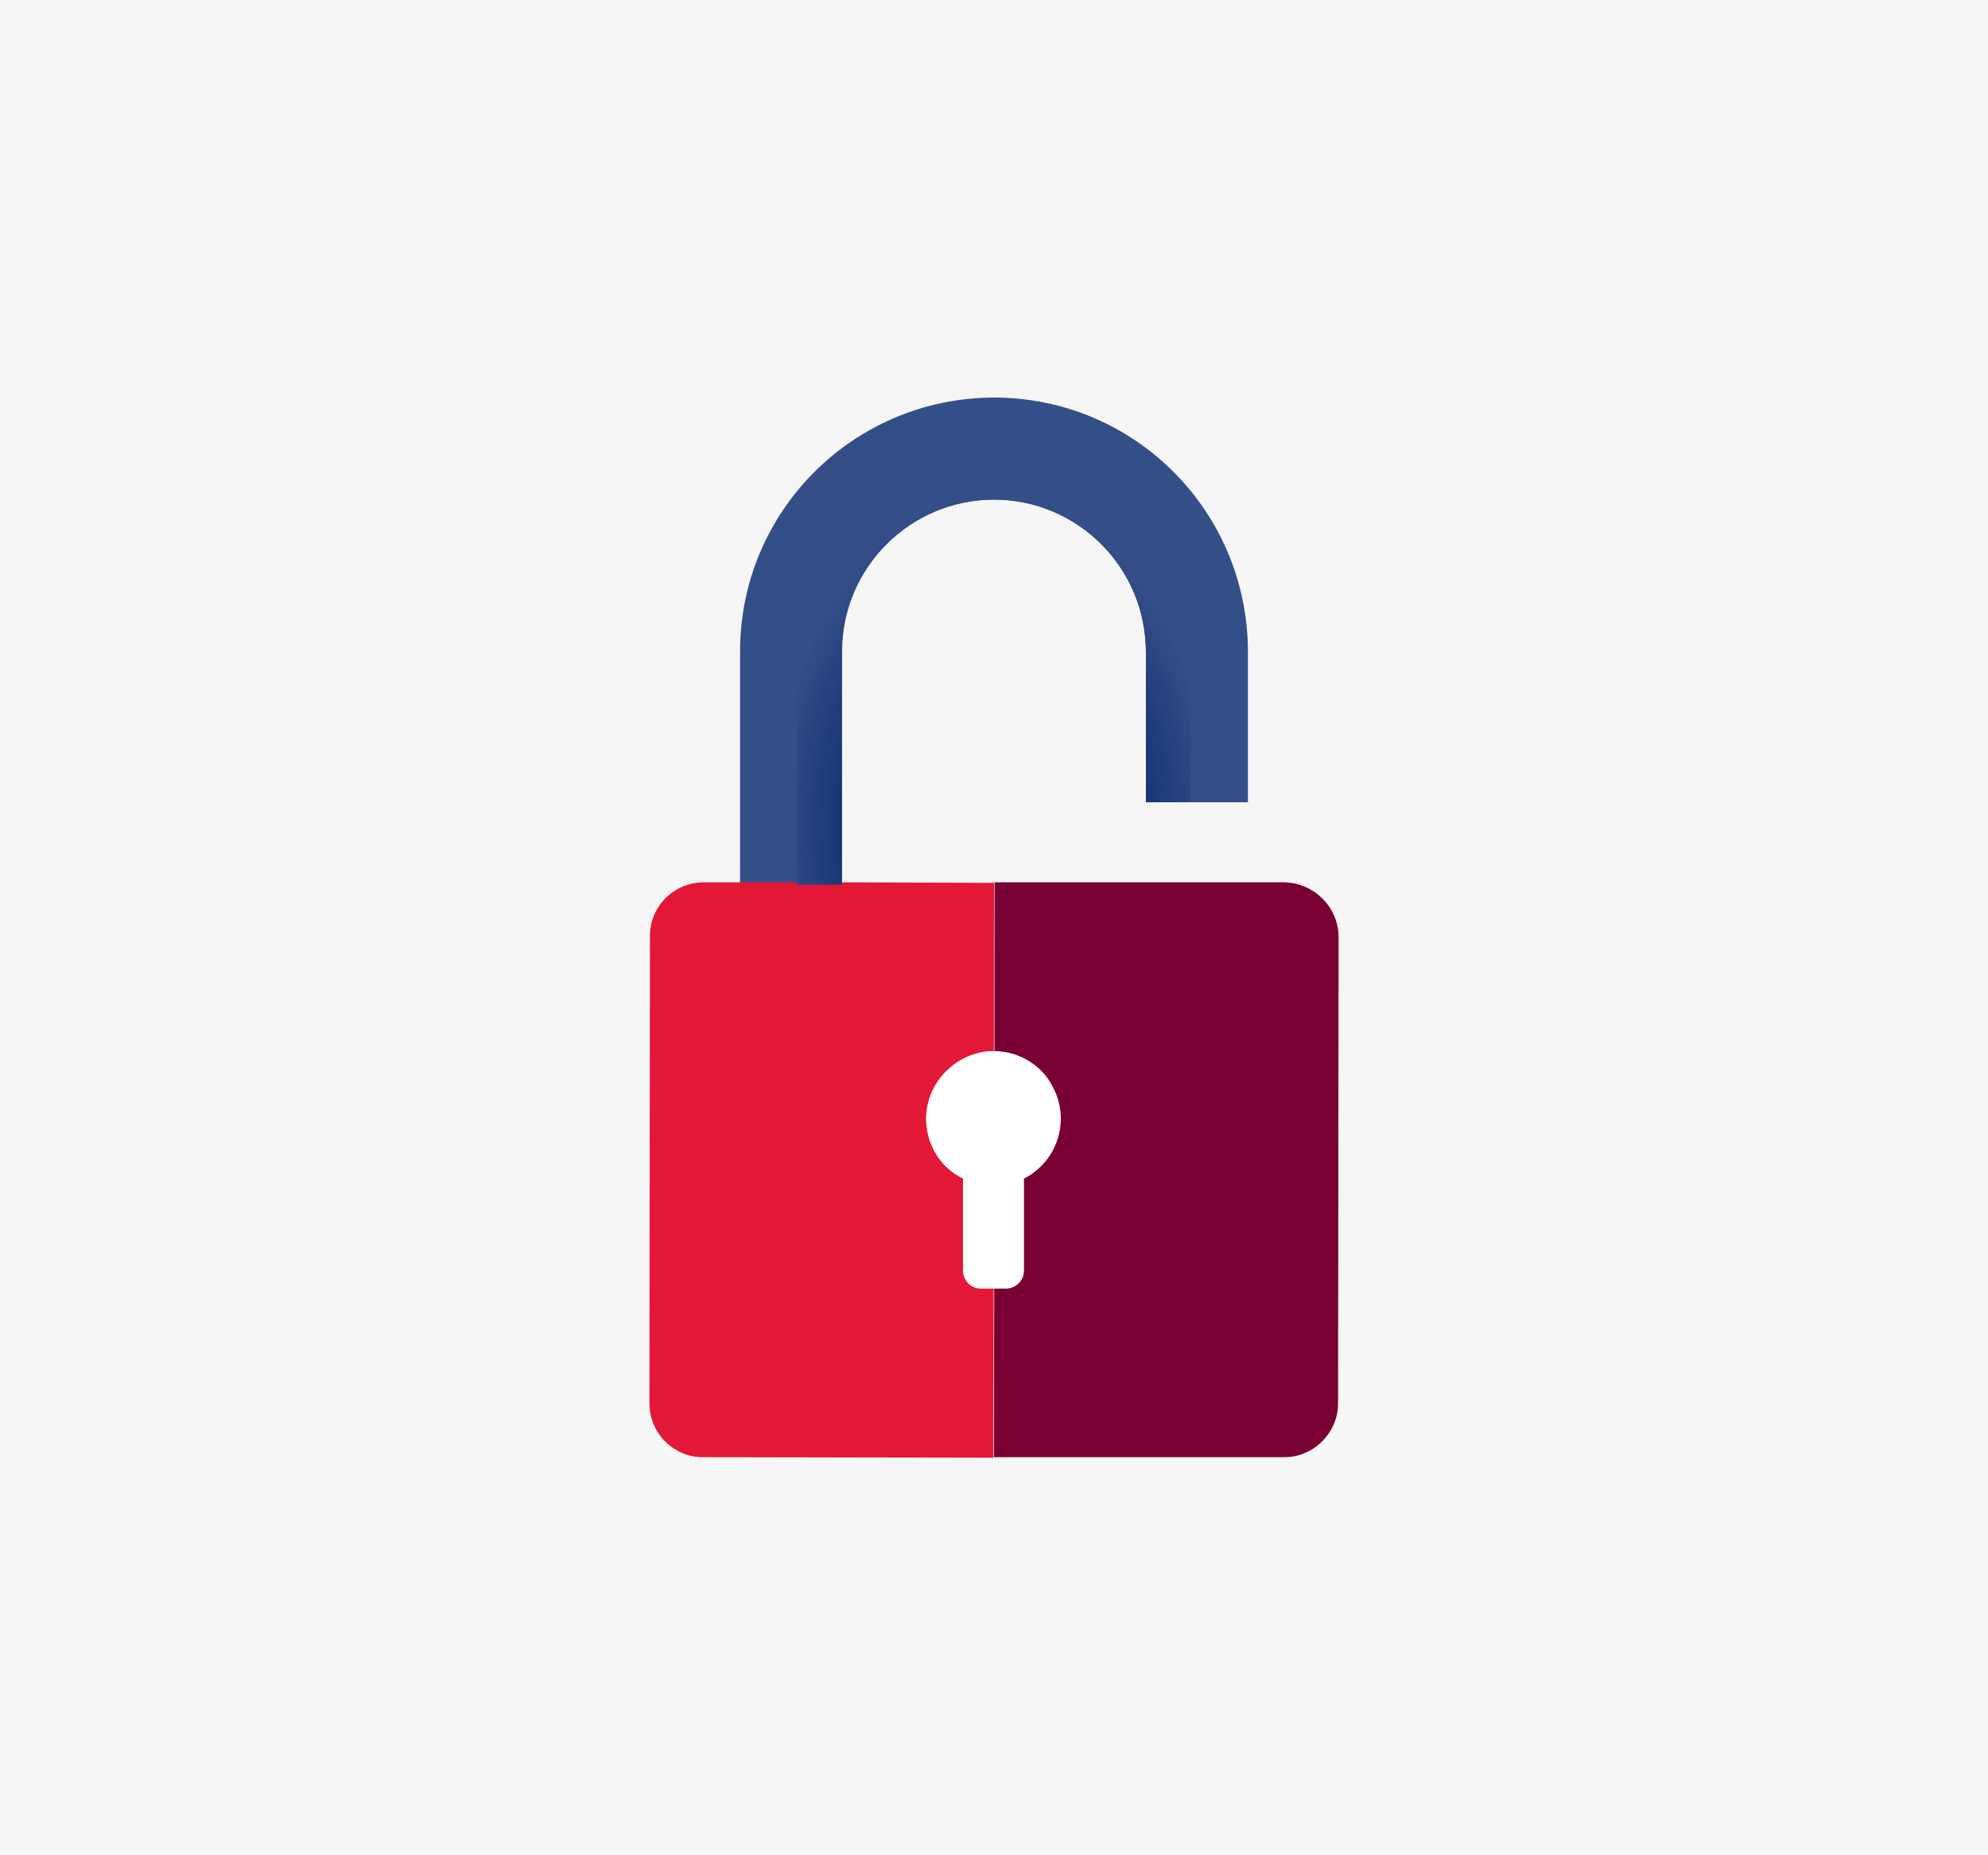 <?xml version="1.0" encoding="utf-8"?>
<!-- Generator: Adobe Illustrator 24.3.0, SVG Export Plug-In . SVG Version: 6.00 Build 0)  -->
<svg version="1.1" id="Layer_1" xmlns="http://www.w3.org/2000/svg" xmlns:xlink="http://www.w3.org/1999/xlink" x="0px" y="0px"
	 viewBox="0 0 75 70" style="enable-background:new 0 0 75 70;" xml:space="preserve">
<style type="text/css">
	.st0{fill-rule:evenodd;clip-rule:evenodd;fill:#F6F6F6;}
	.st1{fill:#344E87;}
	.st2{fill:#780032;}
	.st3{fill:#E31837;}
	.st4{fill:#FFFFFF;}
	.st5{fill:url(#SVGID_1_);}
</style>
<g>
	<rect class="st0" width="75" height="70"/>
	<rect class="st0" width="75" height="70"/>
</g>
<g>
	<path class="st1" d="M31.77,24.58c0-3.17,2.59-5.73,5.75-5.73V15c-5.31,0-9.6,4.28-9.6,9.58v8.8h3.85V24.58z"/>
	<path class="st1" d="M37.5,18.85c3.17,0,5.73,2.59,5.73,5.75v5.67h3.85V24.6c0-5.31-4.28-9.6-9.58-9.6V18.85z"/>
	<path class="st2" d="M48.45,33.29H37.52L37.5,54.98h10.95c1.11,0,2.03-0.92,2.03-2.03l0.02-17.63
		C50.48,34.21,49.56,33.31,48.45,33.29"/>
	<path class="st3" d="M31.75,33.29h-5.2c-1.11,0-2.03,0.9-2.03,2.01v0.02l-0.02,17.63c0,1.11,0.9,2.03,2.01,2.03h0.02L37.48,55
		l0.02-21.69L31.75,33.29z"/>
	<path class="st4" d="M37.31,39.66c-1.28,0.11-2.31,1.16-2.37,2.44c-0.04,1.01,0.49,1.93,1.39,2.37v3.47c0,0.36,0.3,0.68,0.66,0.68
		h0.02h0.94c0.36,0,0.68-0.3,0.68-0.66v-0.02v-3.47c1.26-0.64,1.75-2.18,1.11-3.42C39.3,40.13,38.33,39.6,37.31,39.66"/>
	
		<radialGradient id="SVGID_1_" cx="37.472" cy="-3373.215" r="8.276" gradientTransform="matrix(1 0 0 1.49 0 5057.09)" gradientUnits="userSpaceOnUse">
		<stop  offset="0.45" style="stop-color:#012169"/>
		<stop  offset="1" style="stop-color:#344E87"/>
	</radialGradient>
	<path class="st5" d="M37.48,17.16c-2.74,0-7.42,2.1-7.42,7.42v8.8h1.69v-8.8c0-3.17,2.57-5.73,5.73-5.73l0,0h0.04
		c3.17,0.02,5.71,2.59,5.71,5.75v5.67h1.69v-5.65C44.94,19.36,40.39,17.16,37.48,17.16z"/>
</g>
</svg>

